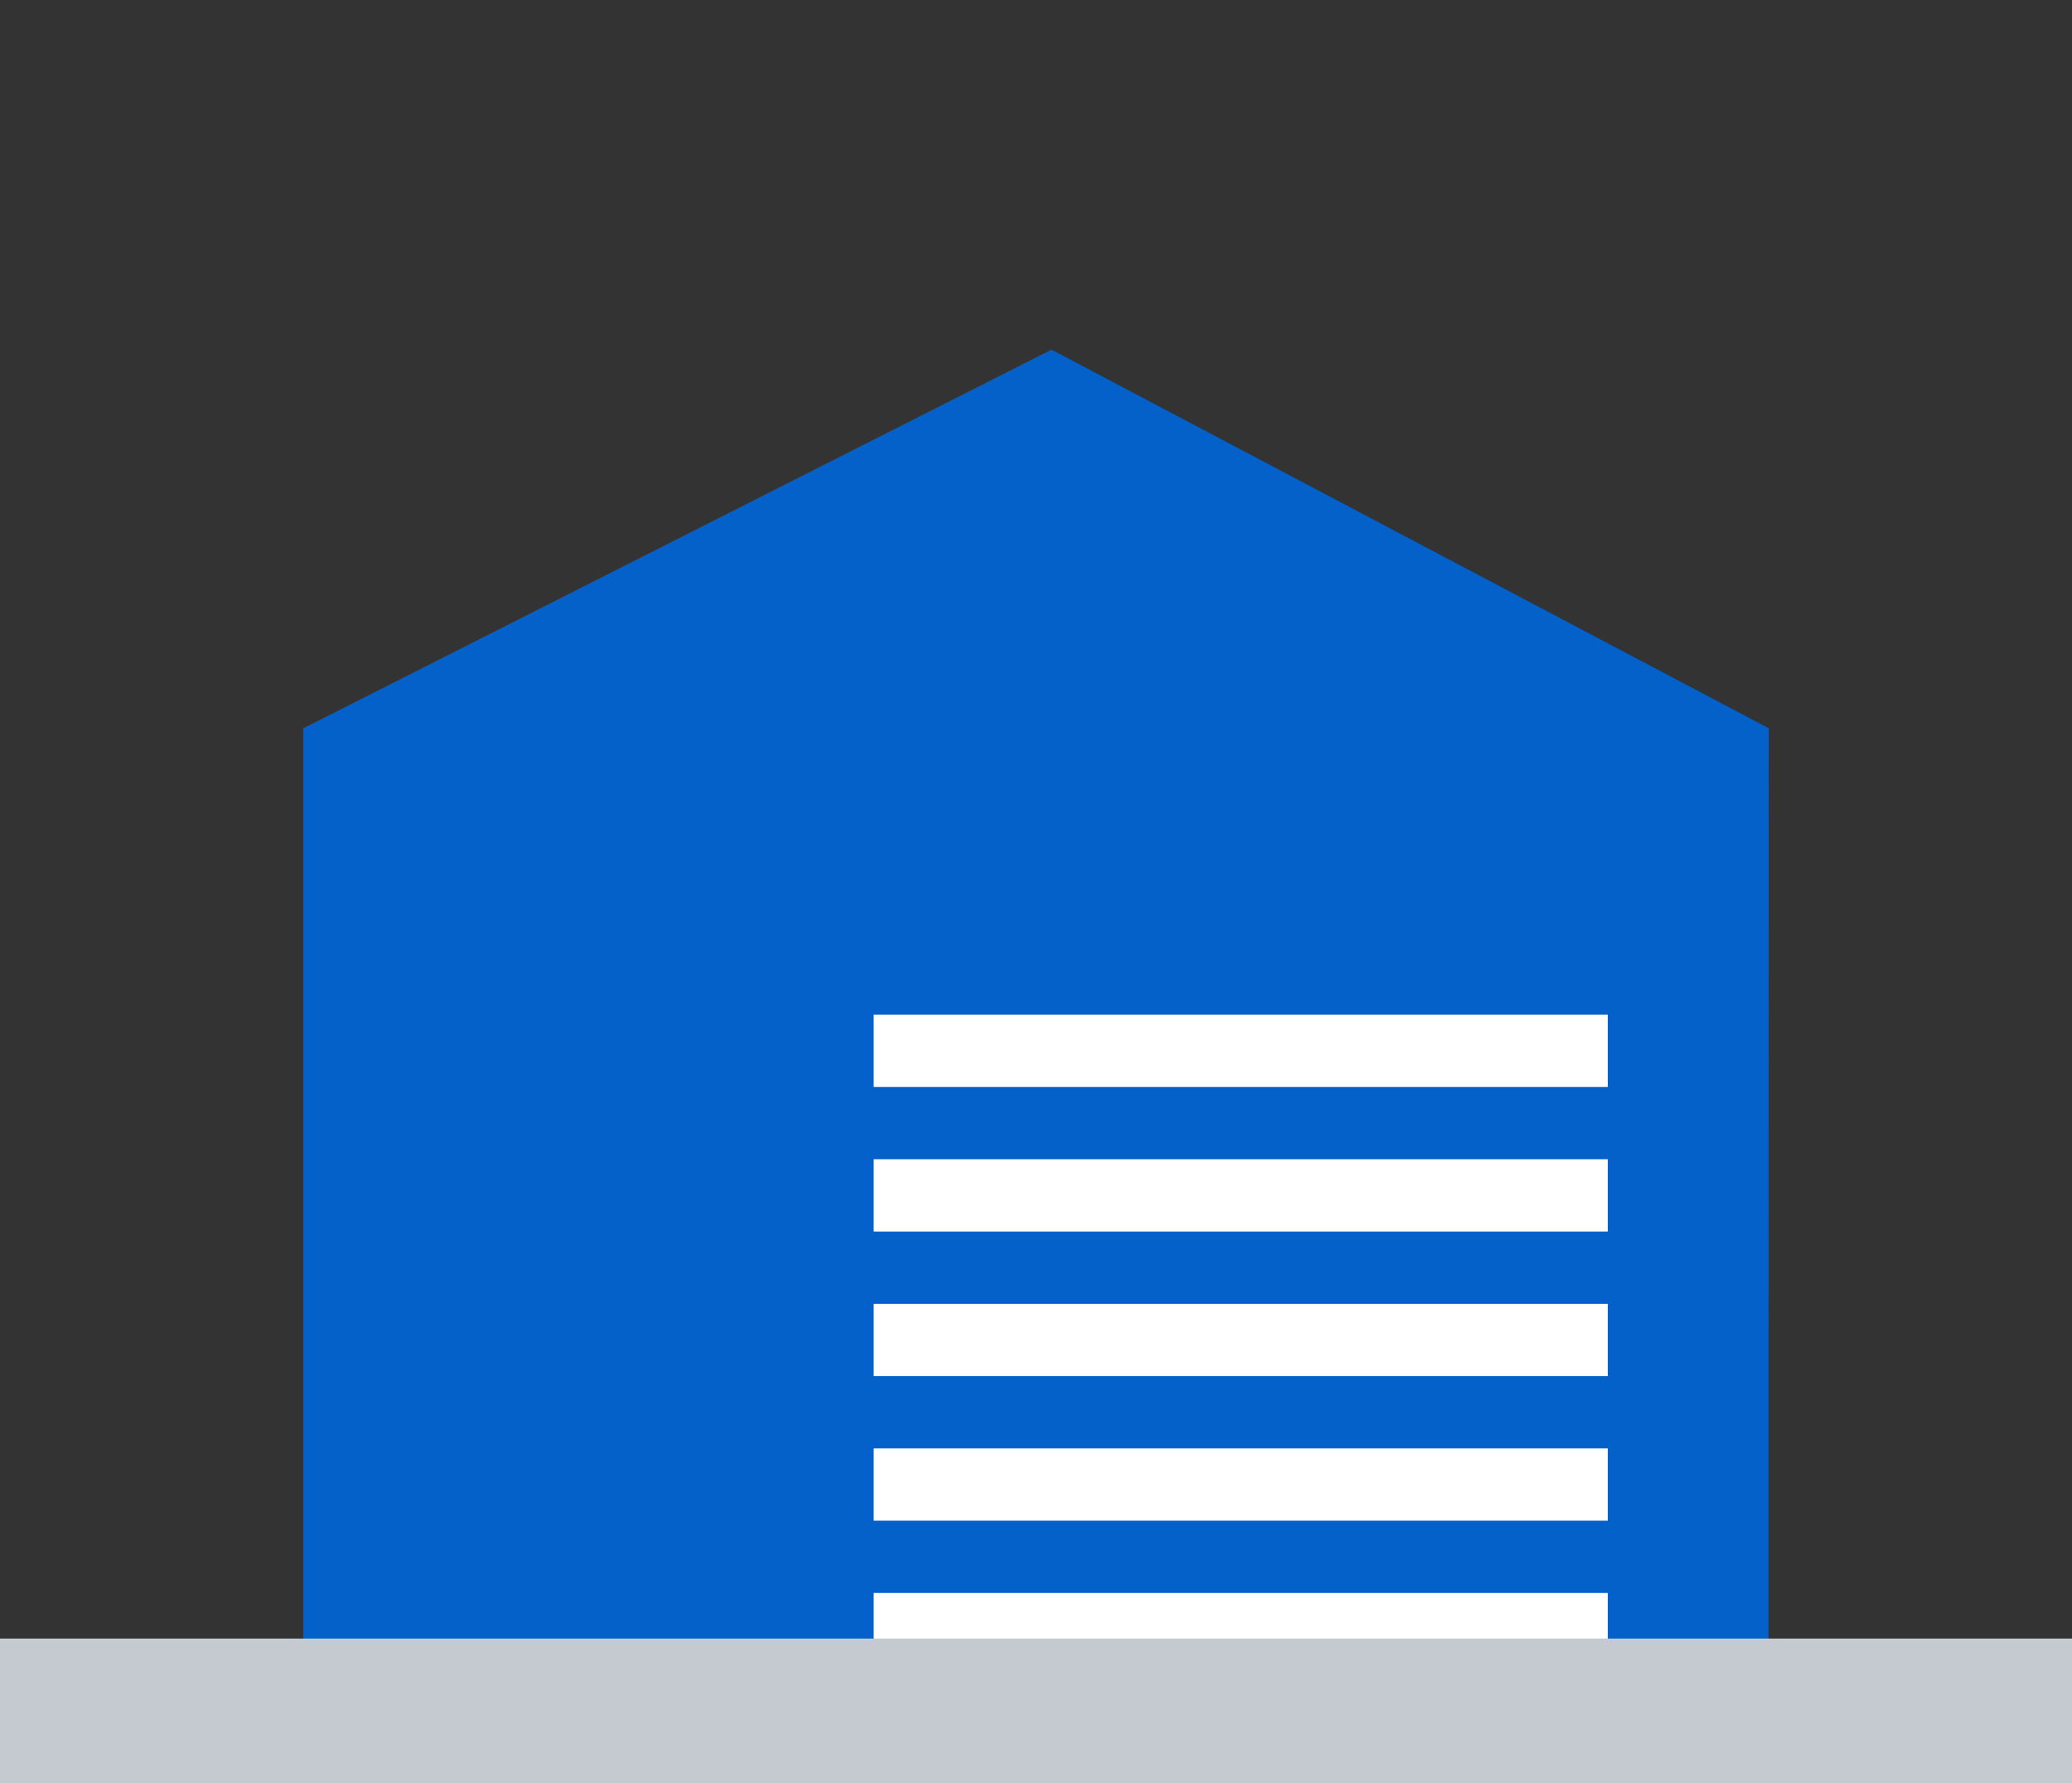 <svg id="icon_貸倉庫" xmlns="http://www.w3.org/2000/svg" width="43" height="37" viewBox="0 0 43 37">
  <rect x="0" y="0" width="43" height="37" fill="#333333" stroke="none"/>
  <rect id="長方形_7932" data-name="長方形 7932" width="43" height="37" fill="none"/>
  <path id="パス_11914" data-name="パス 11914" d="M36.7,34.854H6.294V15.112L21.821,7.255l14.885,7.857Z" fill="#0361c9"/>
  <rect id="長方形_7933" data-name="長方形 7933" width="15.236" height="1.5" transform="translate(18.13 21.054)" fill="#fff"/>
  <rect id="長方形_7934" data-name="長方形 7934" width="15.236" height="1.5" transform="translate(18.13 24.054)" fill="#fff"/>
  <rect id="長方形_7935" data-name="長方形 7935" width="15.236" height="1.5" transform="translate(18.13 27.054)" fill="#fff"/>
  <rect id="長方形_7936" data-name="長方形 7936" width="15.236" height="1.5" transform="translate(18.13 30.054)" fill="#fff"/>
  <rect id="長方形_7937" data-name="長方形 7937" width="15.236" height="1.5" transform="translate(18.13 33.054)" fill="#fff"/>
  <rect id="長方形_7938" data-name="長方形 7938" width="43" height="3" transform="translate(0 34)" fill="#c4cad0"/>
</svg>
